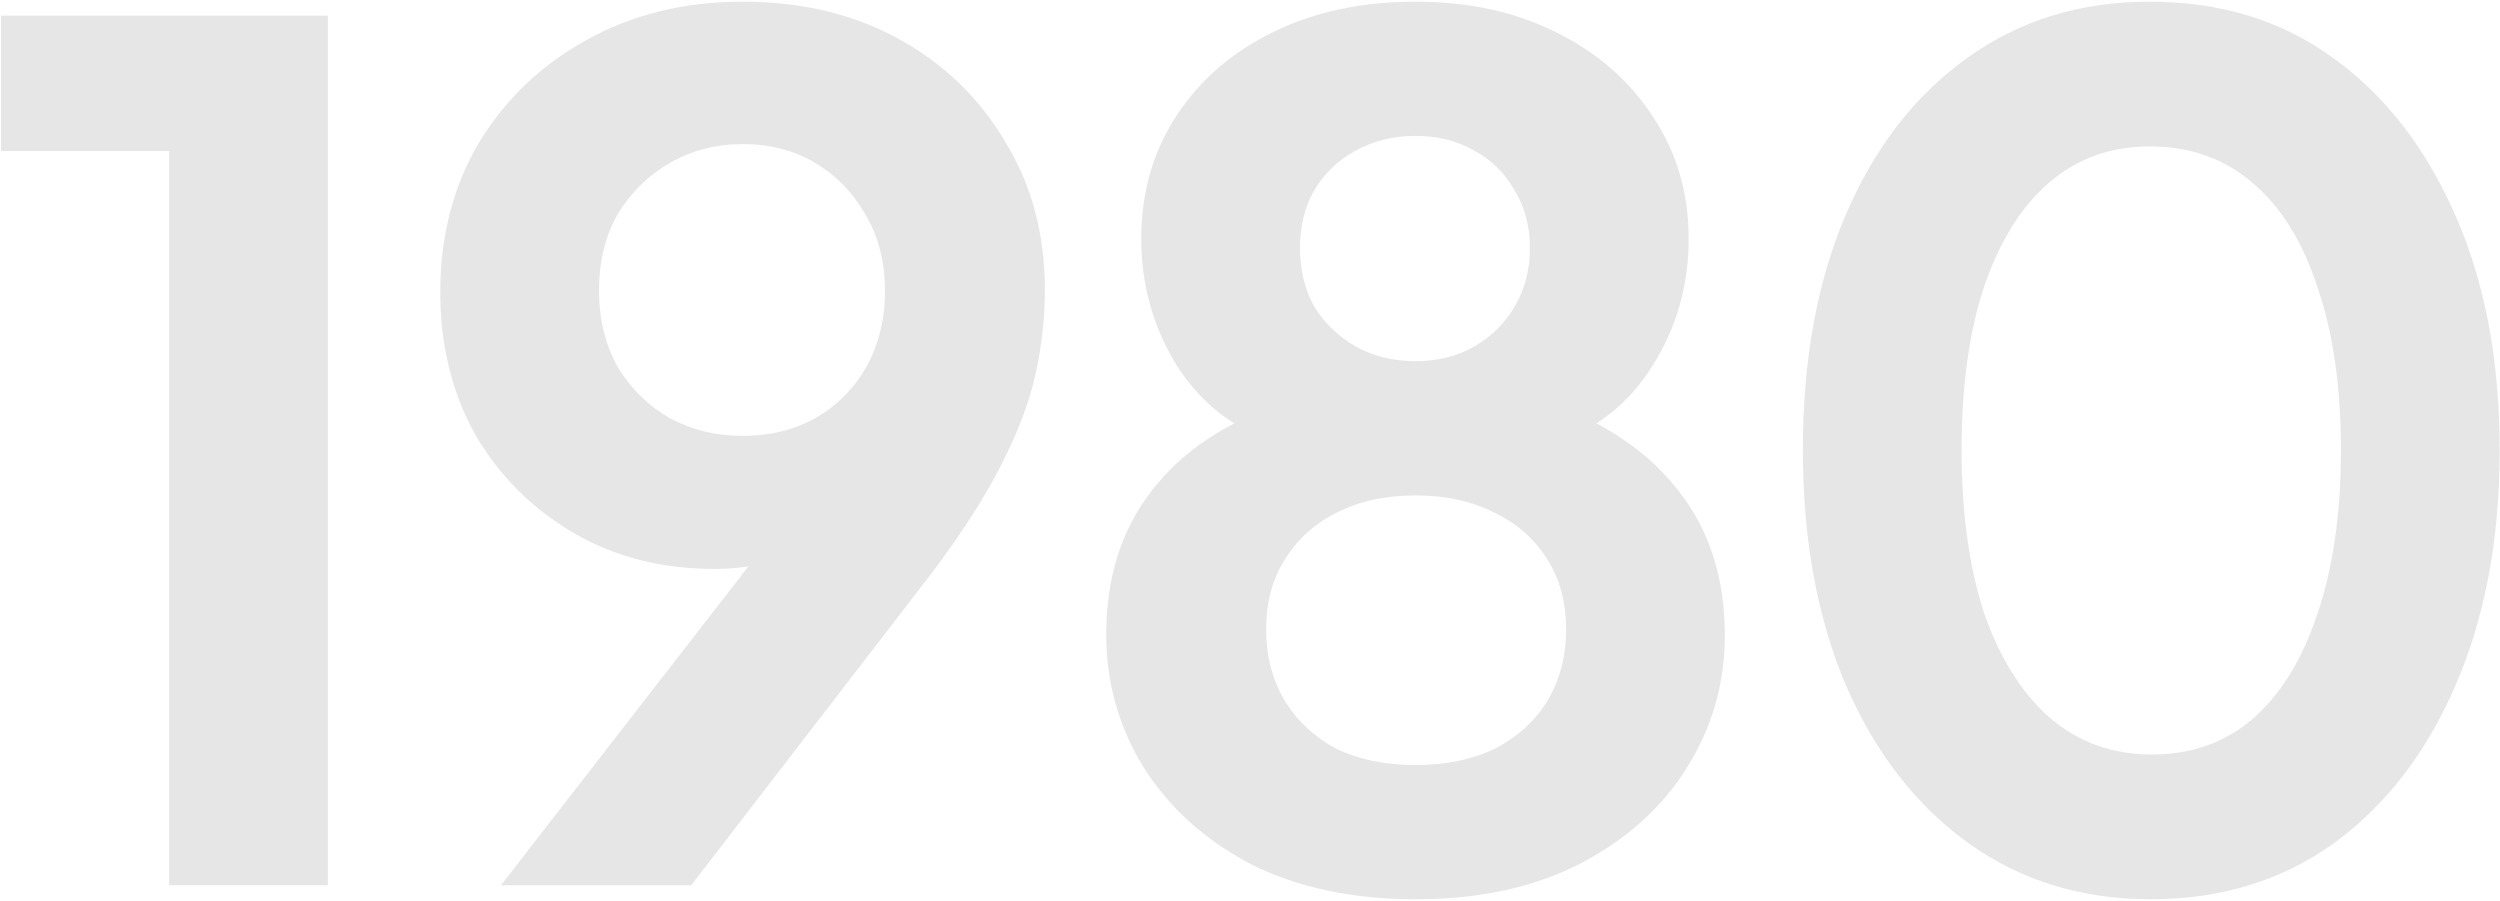 <svg width="1268" height="457" viewBox="0 0 1268 457" fill="none" xmlns="http://www.w3.org/2000/svg">
<path opacity="0.1" d="M1090.83 456.104C1055.7 456.104 1024.92 446.632 998.473 427.688C972.031 408.744 951.311 382.104 936.313 347.768C921.711 313.432 914.409 273.571 914.409 228.184C914.409 182.403 921.711 142.541 936.313 108.6C950.916 74.659 971.439 48.216 997.881 29.272C1024.32 10.328 1055.11 0.856 1090.23 0.856C1126.15 0.856 1157.13 10.328 1183.18 29.272C1209.62 48.216 1230.34 74.856 1245.34 109.192C1260.33 143.133 1267.83 182.797 1267.83 228.184C1267.83 273.571 1260.33 313.432 1245.34 347.768C1230.73 381.709 1210.21 408.349 1183.77 427.688C1157.33 446.632 1126.35 456.104 1090.83 456.104ZM1091.42 382.696C1111.55 382.696 1128.71 376.579 1142.92 364.344C1157.13 351.715 1167.98 333.955 1175.48 311.064C1183.37 287.779 1187.32 260.152 1187.32 228.184C1187.32 196.216 1183.37 168.787 1175.48 145.896C1167.98 122.611 1156.93 104.851 1142.33 92.616C1128.12 80.381 1110.76 74.264 1090.23 74.264C1070.5 74.264 1053.53 80.381 1039.32 92.616C1025.11 104.851 1014.06 122.611 1006.17 145.896C998.671 168.787 994.921 196.216 994.921 228.184C994.921 259.757 998.671 287.187 1006.17 310.472C1014.06 333.363 1025.11 351.123 1039.32 363.752C1053.92 376.381 1071.29 382.696 1091.42 382.696Z" fill="black"/>
<path opacity="0.1" d="M717.962 456.104C685.994 456.104 658.17 450.184 634.49 438.344C611.205 426.109 593.05 409.731 580.026 389.208C567.397 368.685 561.082 346.189 561.082 321.72C561.082 292.909 568.778 268.637 584.17 248.904C599.562 228.776 621.861 213.976 651.066 204.504L646.33 224.04C625.413 217.331 608.837 204.307 596.602 184.968C584.762 165.629 578.842 144.317 578.842 121.032C578.842 97.747 584.762 77.027 596.602 58.872C608.442 40.717 624.821 26.509 645.738 16.248C666.655 5.987 690.73 0.856 717.962 0.856C744.799 0.856 768.479 5.987 789.002 16.248C809.919 26.509 826.298 40.717 838.138 58.872C850.373 77.027 856.49 97.747 856.49 121.032C856.49 144.712 850.373 166.221 838.138 185.56C826.298 204.504 809.919 217.528 789.002 224.632L784.858 203.912C814.063 214.173 836.362 229.368 851.754 249.496C867.146 269.229 874.842 293.501 874.842 322.312C874.842 346.781 868.33 369.277 855.306 389.8C842.677 409.928 824.522 426.109 800.842 438.344C777.557 450.184 749.93 456.104 717.962 456.104ZM717.962 388.024C733.354 388.024 746.773 385.261 758.218 379.736C769.663 373.816 778.543 365.725 784.858 355.464C791.173 344.808 794.33 332.771 794.33 319.352C794.33 305.539 791.173 293.699 784.858 283.832C778.543 273.571 769.663 265.677 758.218 260.152C746.773 254.232 733.354 251.272 717.962 251.272C702.57 251.272 689.151 254.232 677.706 260.152C666.655 265.677 657.973 273.571 651.658 283.832C645.343 293.699 642.186 305.539 642.186 319.352C642.186 332.771 645.343 344.808 651.658 355.464C657.973 365.725 666.655 373.816 677.706 379.736C689.151 385.261 702.57 388.024 717.962 388.024ZM717.962 183.192C729.407 183.192 739.471 180.627 748.154 175.496C756.837 170.365 763.546 163.656 768.282 155.368C773.413 146.685 775.978 136.819 775.978 125.768C775.978 114.717 773.413 105.048 768.282 96.76C763.546 88.077 756.837 81.368 748.154 76.632C739.471 71.501 729.407 68.936 717.962 68.936C706.517 68.936 696.255 71.501 687.178 76.632C678.495 81.368 671.589 88.077 666.458 96.76C661.722 105.048 659.354 114.717 659.354 125.768C659.354 136.819 661.722 146.685 666.458 155.368C671.589 163.656 678.495 170.365 687.178 175.496C696.255 180.627 706.517 183.192 717.962 183.192Z" fill="black"/>
<path opacity="0.1" d="M254.093 449L403.869 256.008L417.485 270.216C411.565 274.557 405.842 278.109 400.317 280.872C394.792 283.635 388.872 285.608 382.557 286.792C376.242 287.976 369.533 288.568 362.429 288.568C335.592 288.568 311.714 282.451 290.797 270.216C269.88 257.981 253.304 241.405 241.069 220.488C229.229 199.176 223.309 175.101 223.309 148.264C223.309 119.848 229.821 94.589 242.845 72.488C256.264 50.387 274.418 33.021 297.309 20.392C320.594 7.368 347.037 0.856 376.637 0.856C406.632 0.856 433.074 7.171 455.965 19.8C478.856 32.429 496.813 49.795 509.837 71.896C523.256 93.603 529.965 118.664 529.965 147.08C529.965 161.288 528.386 175.496 525.229 189.704C522.072 203.912 516.349 219.107 508.061 235.288C500.168 251.075 488.722 269.032 473.725 289.16L350.589 449H254.093ZM376.637 221.08C390.45 221.08 402.685 218.12 413.341 212.2C424.392 205.885 433.074 197.203 439.389 186.152C445.704 174.707 448.861 161.88 448.861 147.672C448.861 132.675 445.506 119.651 438.797 108.6C432.482 97.549 423.997 88.867 413.341 82.552C402.685 76.237 390.45 73.08 376.637 73.08C363.218 73.08 350.984 76.237 339.933 82.552C328.882 88.867 320.002 97.549 313.293 108.6C306.978 119.651 303.821 132.675 303.821 147.672C303.821 161.88 306.978 174.707 313.293 186.152C320.002 197.203 328.882 205.885 339.933 212.2C350.984 218.12 363.218 221.08 376.637 221.08Z" fill="black"/>
<path opacity="0.1" d="M85.775 449V76.632H0.527V7.96H166.287V449H85.775Z" fill="black"/>
</svg>
